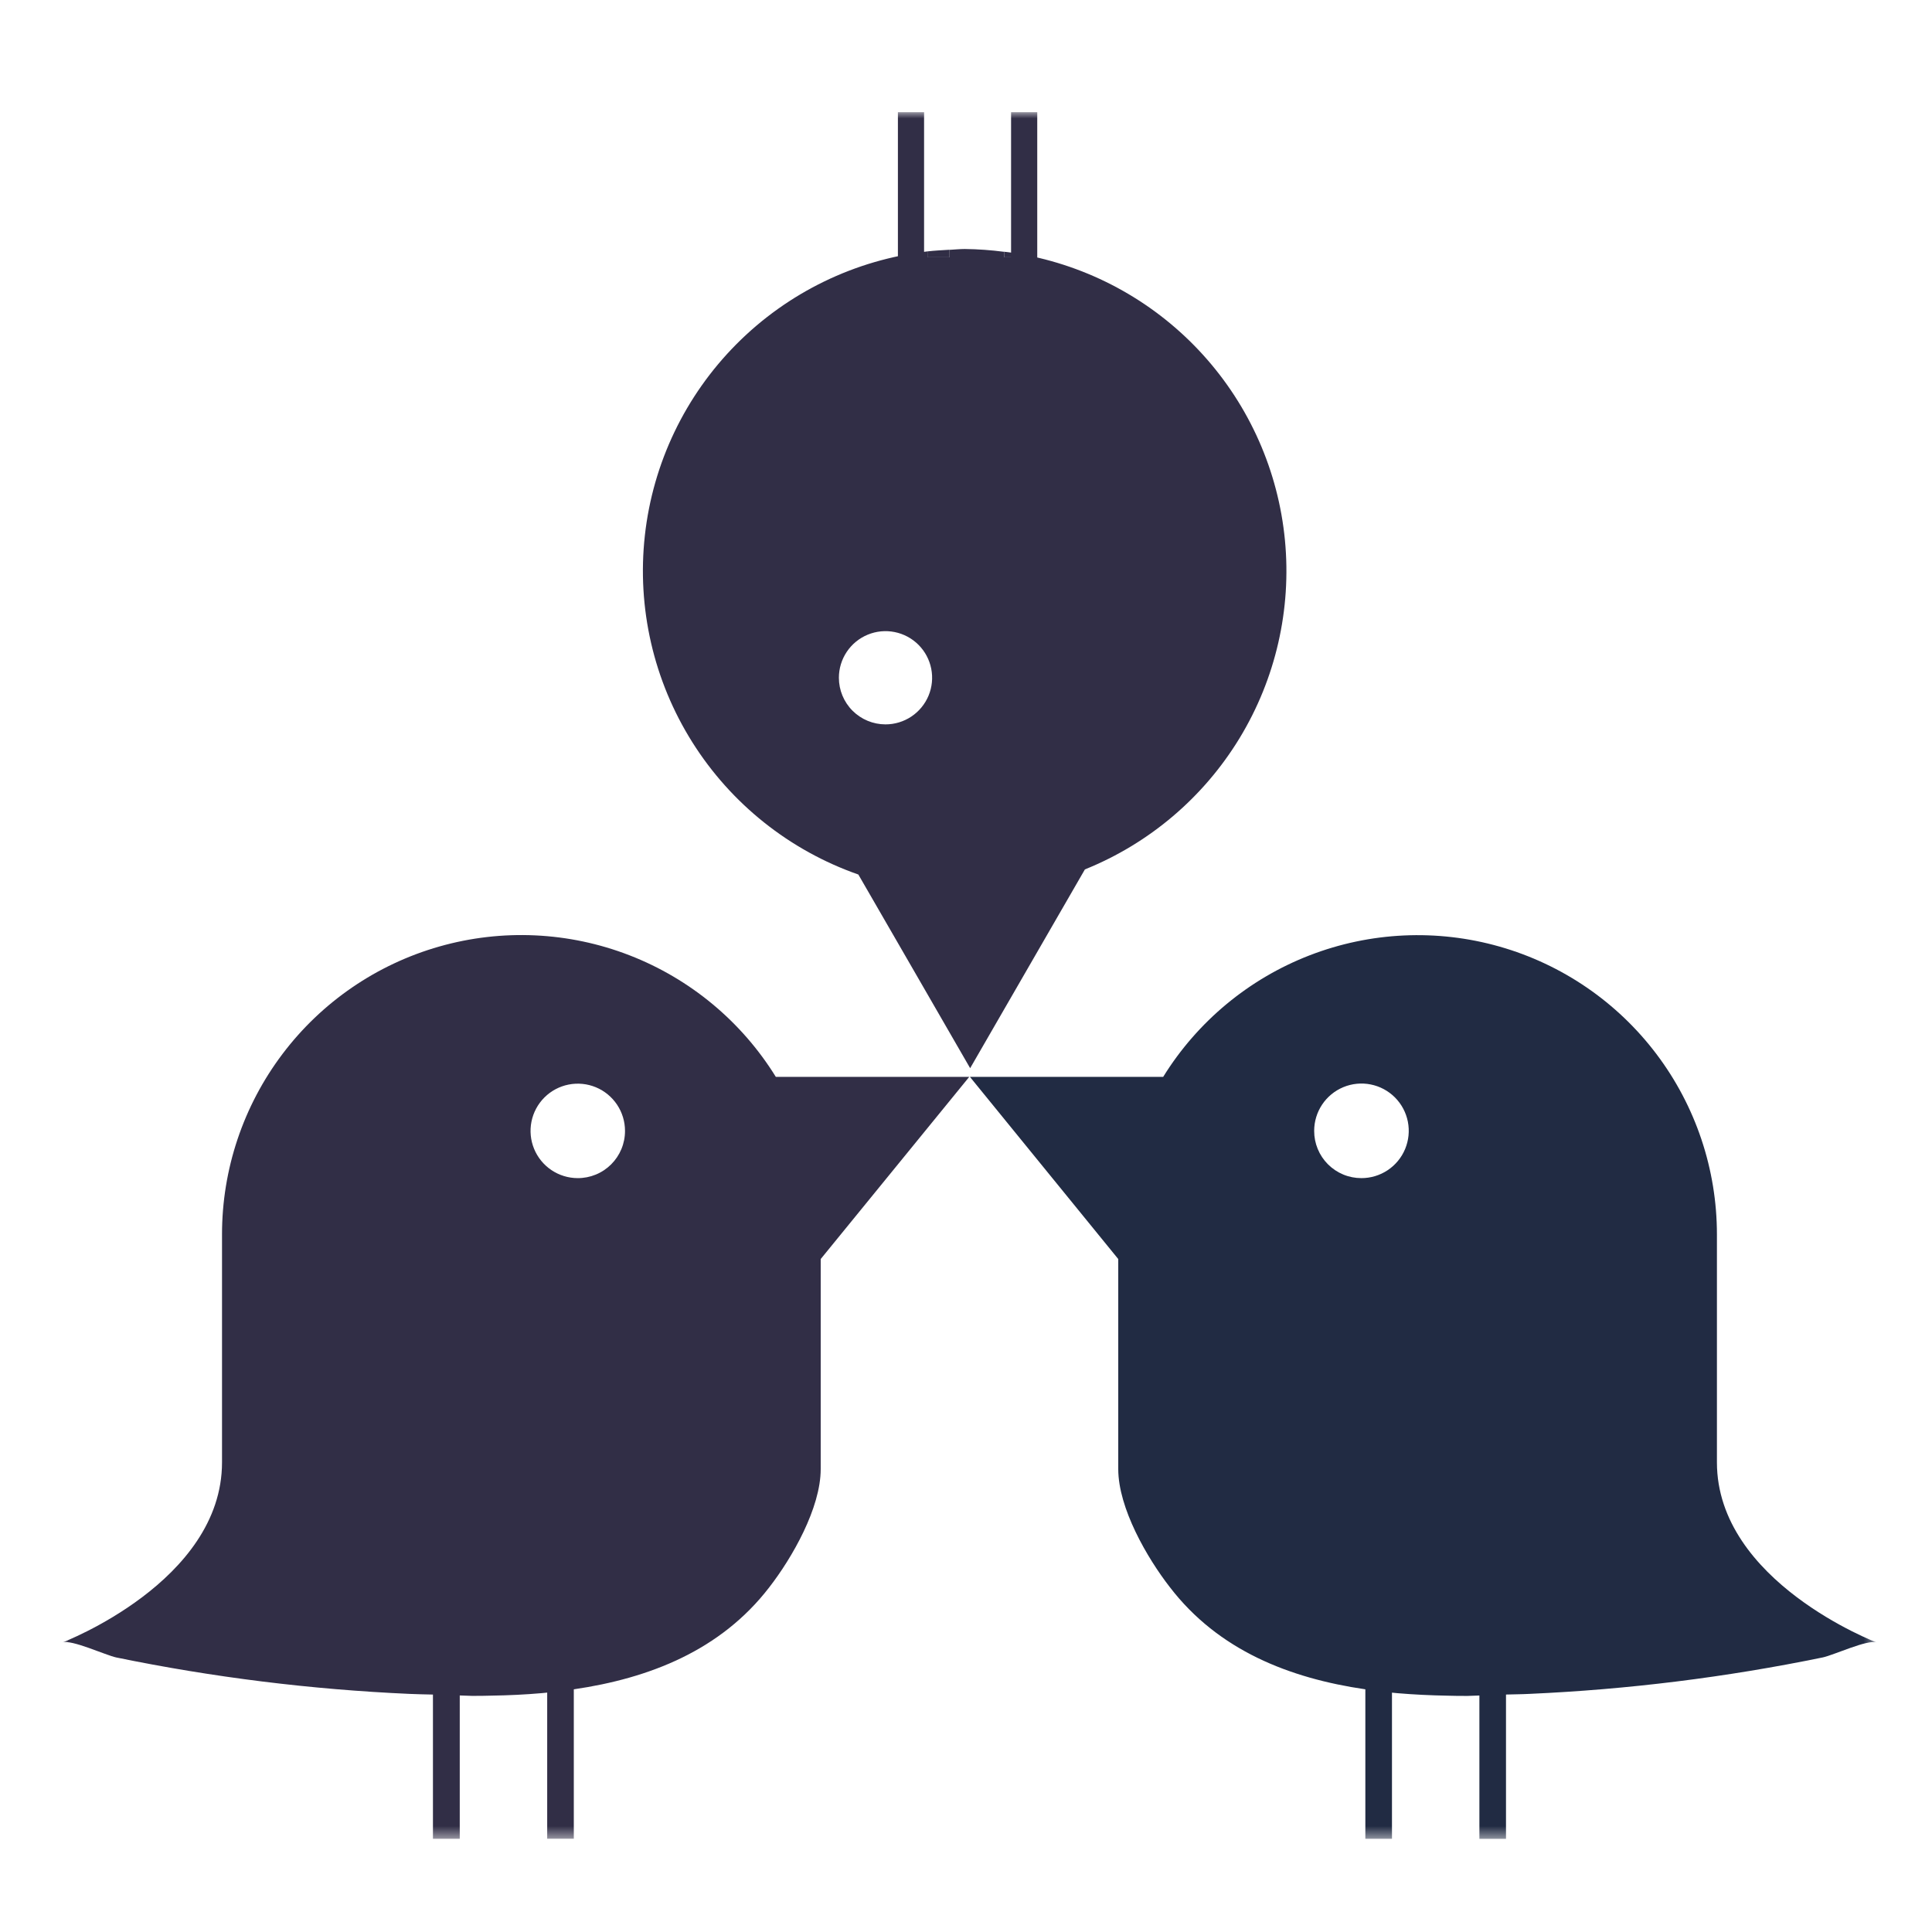 <svg width="155" height="155" viewBox="0 0 155 155" fill="none" xmlns="http://www.w3.org/2000/svg">
<mask id="mask0_2007_87" style="mask-type:luminance" maskUnits="userSpaceOnUse" x="5" y="9" width="146" height="139">
<path d="M150.559 9H5V147.522H150.559V9Z" fill="white"/>
</mask>
<g mask="url(#mask0_2007_87)">
<path d="M46.343 94.518C45.594 94.516 44.862 94.292 44.241 93.874C43.619 93.456 43.135 92.864 42.85 92.171C42.565 91.478 42.492 90.717 42.639 89.982C42.787 89.248 43.149 88.574 43.679 88.045C44.21 87.516 44.885 87.157 45.62 87.012C46.355 86.867 47.116 86.943 47.808 87.23C48.5 87.517 49.09 88.004 49.506 88.627C49.922 89.25 50.143 89.982 50.143 90.731C50.144 91.23 50.046 91.724 49.855 92.184C49.664 92.645 49.384 93.063 49.031 93.415C48.678 93.767 48.258 94.046 47.797 94.235C47.336 94.424 46.842 94.521 46.343 94.518ZM62.243 86.395C59.495 81.953 55.373 78.529 50.502 76.641C45.632 74.753 40.279 74.505 35.255 75.934C30.23 77.363 25.809 80.391 22.662 84.56C19.514 88.728 17.811 93.81 17.812 99.033V117.323C17.812 126.899 5 131.774 5 131.774C5.716 131.506 8.462 132.788 9.324 132.974C17.082 134.569 24.954 135.547 32.866 135.898C33.476 135.931 34.104 135.931 34.734 135.951V147.523H36.885V136.023C37.207 136.03 37.531 136.05 37.855 136.056C38.39 136.056 38.931 136.056 39.469 136.036C40.798 136.016 42.144 135.953 43.469 135.836C43.612 135.826 43.757 135.808 43.9 135.793V147.518H46.035V135.53C52.1 134.645 57.823 132.411 61.719 127.342C63.547 124.985 65.843 120.991 65.843 117.86V101.01L77.76 86.395H62.243Z" fill="#312E46"/>
<path d="M105.433 90.731C105.432 89.98 105.653 89.245 106.07 88.62C106.486 87.995 107.079 87.508 107.772 87.22C108.466 86.932 109.23 86.856 109.966 87.003C110.703 87.149 111.38 87.511 111.911 88.042C112.442 88.574 112.803 89.251 112.949 89.987C113.095 90.724 113.018 91.488 112.73 92.181C112.441 92.875 111.954 93.467 111.328 93.883C110.703 94.299 109.968 94.52 109.217 94.518C108.72 94.518 108.227 94.421 107.768 94.231C107.308 94.04 106.891 93.761 106.539 93.409C106.188 93.058 105.909 92.64 105.719 92.18C105.529 91.721 105.432 91.228 105.433 90.731ZM77.815 86.395L89.715 101.01V117.86C89.715 120.991 92.027 124.985 93.86 127.342C97.752 132.41 103.46 134.642 109.539 135.53V147.522H111.675V135.797C111.821 135.812 111.962 135.83 112.108 135.84C113.434 135.953 114.78 136.016 116.108 136.04C116.645 136.06 117.2 136.06 117.737 136.06C118.062 136.053 118.365 136.033 118.688 136.027V147.527H120.823V135.949C121.451 135.929 122.099 135.929 122.709 135.896C130.615 135.544 138.481 134.566 146.233 132.972C147.111 132.788 149.856 131.505 150.557 131.772C150.557 131.772 137.745 126.897 137.745 117.321V99.033C137.744 93.811 136.041 88.732 132.893 84.565C129.746 80.398 125.326 77.371 120.303 75.942C115.28 74.513 109.929 74.761 105.06 76.647C100.19 78.533 96.068 81.956 93.319 86.395H77.815Z" fill="#212B43"/>
<path d="M74.137 8.999H72.037V21.281C72.737 21.228 73.437 21.211 74.137 21.188V8.999Z" fill="#312E46"/>
<path d="M83.216 8.999H81.116V21.281C81.816 21.228 82.516 21.211 83.216 21.188V8.999Z" fill="#312E46"/>
<path d="M82.319 20.64V20.469C81.744 20.346 81.152 20.263 80.559 20.194V20.64H82.319Z" fill="#312E46"/>
<path d="M76.182 20.643V20.036C75.592 20.074 75 20.099 74.407 20.169V20.643H76.182Z" fill="#312E46"/>
<path d="M67.302 54.374C67.302 53.634 67.522 52.911 67.933 52.296C68.345 51.681 68.93 51.201 69.614 50.919C70.297 50.636 71.05 50.563 71.775 50.708C72.501 50.853 73.168 51.21 73.69 51.734C74.213 52.258 74.568 52.925 74.711 53.651C74.855 54.377 74.779 55.13 74.495 55.813C74.21 56.496 73.729 57.079 73.113 57.489C72.497 57.899 71.773 58.117 71.033 58.115C70.042 58.113 69.093 57.717 68.394 57.016C67.694 56.315 67.302 55.365 67.302 54.374ZM82.32 20.468V20.642H80.56V20.202C79.513 20.064 78.46 19.989 77.404 19.977C76.991 19.977 76.577 20.023 76.182 20.043V20.643H74.407V20.169C68.607 20.843 63.208 23.463 59.09 27.603C54.972 31.742 52.379 37.155 51.736 42.958C51.092 48.761 52.436 54.611 55.547 59.552C58.657 64.493 63.352 68.233 68.863 70.161L73.169 77.616L77.833 85.699L82.499 77.616L87.039 69.751C92.204 67.67 96.558 63.974 99.451 59.215C102.343 54.457 103.619 48.89 103.089 43.347C102.558 37.803 100.249 32.58 96.505 28.457C92.763 24.334 87.786 21.531 82.32 20.468Z" fill="#312E46"/>
</g>
</svg>
